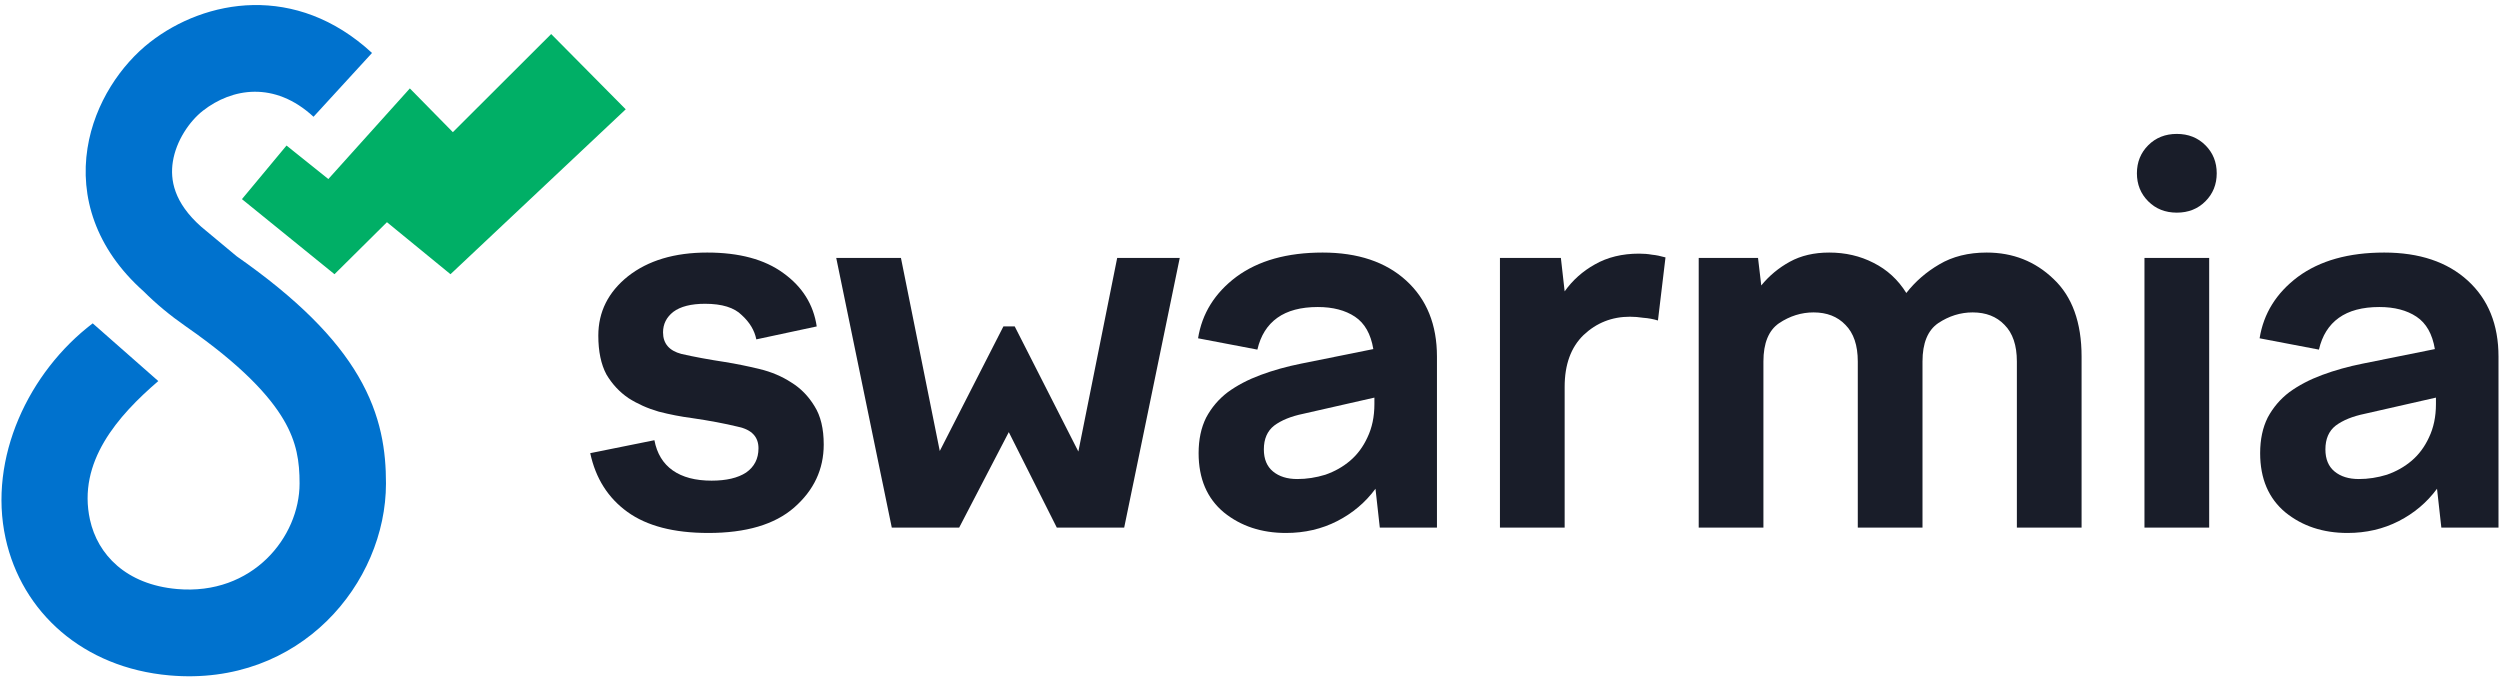 <svg width="318" height="87" viewBox="0 0 318 87" fill="none" xmlns="http://www.w3.org/2000/svg">
<path d="M90.1 67.793C85.71 67.793 82.28 66.901 79.811 65.118C77.341 63.334 75.764 60.842 75.078 57.641L83.24 55.995C83.56 57.687 84.338 58.967 85.572 59.836C86.807 60.705 88.453 61.139 90.511 61.139C92.386 61.139 93.849 60.797 94.901 60.111C95.953 59.379 96.479 58.35 96.479 57.024C96.479 55.56 95.61 54.646 93.872 54.28C92.18 53.869 90.237 53.503 88.042 53.183C86.624 53 85.207 52.725 83.789 52.359C82.371 51.948 81.091 51.376 79.948 50.645C78.805 49.867 77.867 48.861 77.135 47.627C76.45 46.346 76.106 44.7 76.106 42.688C76.106 39.67 77.364 37.155 79.879 35.143C82.44 33.131 85.801 32.125 89.962 32.125C94.032 32.125 97.256 32.993 99.634 34.731C102.057 36.469 103.475 38.732 103.887 41.522L96.204 43.168C95.976 42.025 95.358 40.996 94.352 40.081C93.392 39.121 91.837 38.641 89.688 38.641C87.904 38.641 86.555 38.984 85.641 39.67C84.772 40.356 84.338 41.225 84.338 42.276C84.338 43.694 85.115 44.608 86.67 45.02C88.27 45.386 90.122 45.729 92.226 46.049C93.643 46.278 95.107 46.575 96.616 46.941C98.125 47.306 99.474 47.878 100.663 48.656C101.852 49.387 102.835 50.393 103.612 51.674C104.39 52.908 104.778 54.532 104.778 56.544C104.778 59.699 103.521 62.374 101.006 64.569C98.536 66.718 94.901 67.793 90.1 67.793Z" fill="#191D29"/>
<path d="M106.369 32.81H114.6L119.539 57.367L127.633 41.522H129.073L137.167 57.435L142.106 32.81H150.063L142.997 67.107H134.423L128.319 54.966L122.008 67.107H113.434L106.369 32.81Z" fill="#191D29"/>
<path d="M175.51 67.107L174.961 62.168C173.681 63.906 172.057 65.278 170.091 66.284C168.125 67.29 165.953 67.793 163.575 67.793C160.465 67.793 157.836 66.924 155.687 65.186C153.537 63.403 152.463 60.888 152.463 57.641C152.463 55.904 152.783 54.394 153.423 53.114C154.109 51.834 155.024 50.759 156.167 49.89C157.356 49.021 158.75 48.29 160.351 47.695C161.951 47.101 163.666 46.621 165.495 46.255L174.687 44.403C174.367 42.482 173.589 41.11 172.355 40.287C171.12 39.464 169.542 39.053 167.622 39.053C165.472 39.053 163.758 39.51 162.477 40.424C161.197 41.339 160.351 42.688 159.939 44.471L152.394 43.031C152.897 39.876 154.52 37.269 157.264 35.211C160.054 33.154 163.712 32.125 168.239 32.125C172.72 32.125 176.264 33.314 178.871 35.691C181.478 38.069 182.781 41.293 182.781 45.363V67.107H175.51ZM160.762 57.161C160.762 58.396 161.151 59.333 161.929 59.973C162.706 60.614 163.735 60.934 165.015 60.934C166.204 60.934 167.393 60.751 168.582 60.385C169.771 59.973 170.823 59.379 171.737 58.602C172.652 57.824 173.384 56.841 173.932 55.652C174.527 54.417 174.824 53 174.824 51.399V50.576L165.77 52.634C164.215 52.954 162.98 53.457 162.066 54.143C161.197 54.829 160.762 55.835 160.762 57.161Z" fill="#191D29"/>
<path d="M190.793 67.107V32.81H198.544L199.024 37.063C200.03 35.646 201.31 34.502 202.865 33.634C204.466 32.719 206.34 32.262 208.49 32.262C209.084 32.262 209.633 32.307 210.136 32.399C210.639 32.445 211.211 32.559 211.851 32.742L210.89 40.767C210.296 40.584 209.679 40.47 209.038 40.424C208.444 40.333 207.872 40.287 207.324 40.287C205.037 40.287 203.071 41.065 201.425 42.619C199.824 44.174 199.024 46.369 199.024 49.204V67.107H190.793Z" fill="#191D29"/>
<path d="M216.076 67.107V32.81H223.621L224.033 36.309C225.039 35.074 226.251 34.068 227.668 33.291C229.086 32.513 230.755 32.125 232.676 32.125C234.733 32.125 236.608 32.559 238.3 33.428C240.038 34.297 241.433 35.577 242.484 37.269C243.628 35.806 245.022 34.594 246.669 33.634C248.361 32.628 250.373 32.125 252.705 32.125C256.043 32.125 258.878 33.245 261.21 35.486C263.588 37.726 264.777 41.019 264.777 45.363V67.107H256.546V45.98C256.546 43.923 256.02 42.368 254.968 41.316C253.962 40.264 252.613 39.738 250.921 39.738C249.367 39.738 247.903 40.196 246.531 41.11C245.205 42.025 244.542 43.648 244.542 45.98V67.107H236.311V45.98C236.311 43.923 235.785 42.368 234.733 41.316C233.727 40.264 232.378 39.738 230.686 39.738C229.132 39.738 227.668 40.196 226.297 41.11C224.97 42.025 224.307 43.648 224.307 45.98V67.107H216.076Z" fill="#191D29"/>
<path d="M281.967 22.041C281.967 23.459 281.487 24.648 280.527 25.608C279.566 26.569 278.355 27.049 276.891 27.049C275.428 27.049 274.216 26.569 273.256 25.608C272.296 24.648 271.815 23.459 271.815 22.041C271.815 20.624 272.296 19.435 273.256 18.475C274.216 17.514 275.428 17.034 276.891 17.034C278.355 17.034 279.566 17.514 280.527 18.475C281.487 19.435 281.967 20.624 281.967 22.041ZM272.776 67.107V32.81H281.007V67.107H272.776Z" fill="#191D29"/>
<path d="M310.538 67.107L309.989 62.168C308.709 63.906 307.086 65.278 305.119 66.284C303.153 67.29 300.981 67.793 298.603 67.793C295.494 67.793 292.864 66.924 290.715 65.186C288.566 63.403 287.491 60.888 287.491 57.641C287.491 55.904 287.811 54.394 288.451 53.114C289.137 51.834 290.052 50.759 291.195 49.89C292.384 49.021 293.779 48.29 295.379 47.695C296.98 47.101 298.695 46.621 300.524 46.255L309.715 44.403C309.395 42.482 308.618 41.11 307.383 40.287C306.148 39.464 304.571 39.053 302.65 39.053C300.501 39.053 298.786 39.51 297.506 40.424C296.225 41.339 295.379 42.688 294.968 44.471L287.422 43.031C287.925 39.876 289.549 37.269 292.292 35.211C295.082 33.154 298.74 32.125 303.267 32.125C307.749 32.125 311.293 33.314 313.899 35.691C316.506 38.069 317.809 41.293 317.809 45.363V67.107H310.538ZM295.791 57.161C295.791 58.396 296.179 59.333 296.957 59.973C297.734 60.614 298.763 60.934 300.043 60.934C301.232 60.934 302.421 60.751 303.61 60.385C304.799 59.973 305.851 59.379 306.766 58.602C307.68 57.824 308.412 56.841 308.961 55.652C309.555 54.417 309.852 53 309.852 51.399V50.576L300.798 52.634C299.243 52.954 298.009 53.457 297.094 54.143C296.225 54.829 295.791 55.835 295.791 57.161Z" fill="#191D29"/>
<path fill-rule="evenodd" clip-rule="evenodd" d="M57.301 34.879L49.22 28.263L42.547 34.879L30.775 25.33L36.445 18.513L41.765 22.774L52.132 11.247L57.603 16.811L70.11 4.33L79.592 13.904L57.301 34.879Z" fill="#00AF66"/>
<path d="M47.322 6.736C37.627 -2.212 26.106 -0.102 19.09 5.359C15.454 8.19 12.039 13.061 11.129 18.852C10.168 24.974 12.105 31.582 18.28 37.071C19.85 38.641 21.64 40.128 23.639 41.518C30.805 46.504 34.316 50.391 36.089 53.414C37.762 56.267 38.106 58.715 38.106 61.495C38.106 68.323 32.114 75.767 22.523 74.925C16.039 74.357 12.417 70.541 11.444 66.108C9.832 58.752 14.991 52.888 20.135 48.471L11.793 41.13C3.656 47.317 -1.53 58.255 0.711 68.477C2.768 77.858 10.546 84.945 21.566 85.911C38.205 87.371 49.096 74.145 49.096 61.495C49.096 57.485 48.544 52.908 45.56 47.821C42.701 42.945 37.854 38.015 30.099 32.594L25.611 28.855C22.108 25.763 21.625 22.858 21.985 20.568C22.406 17.888 24.117 15.403 25.826 14.073C29.5 11.213 34.913 10.266 39.881 14.852L47.322 6.736Z" fill="#0072CE"/>
</svg>
